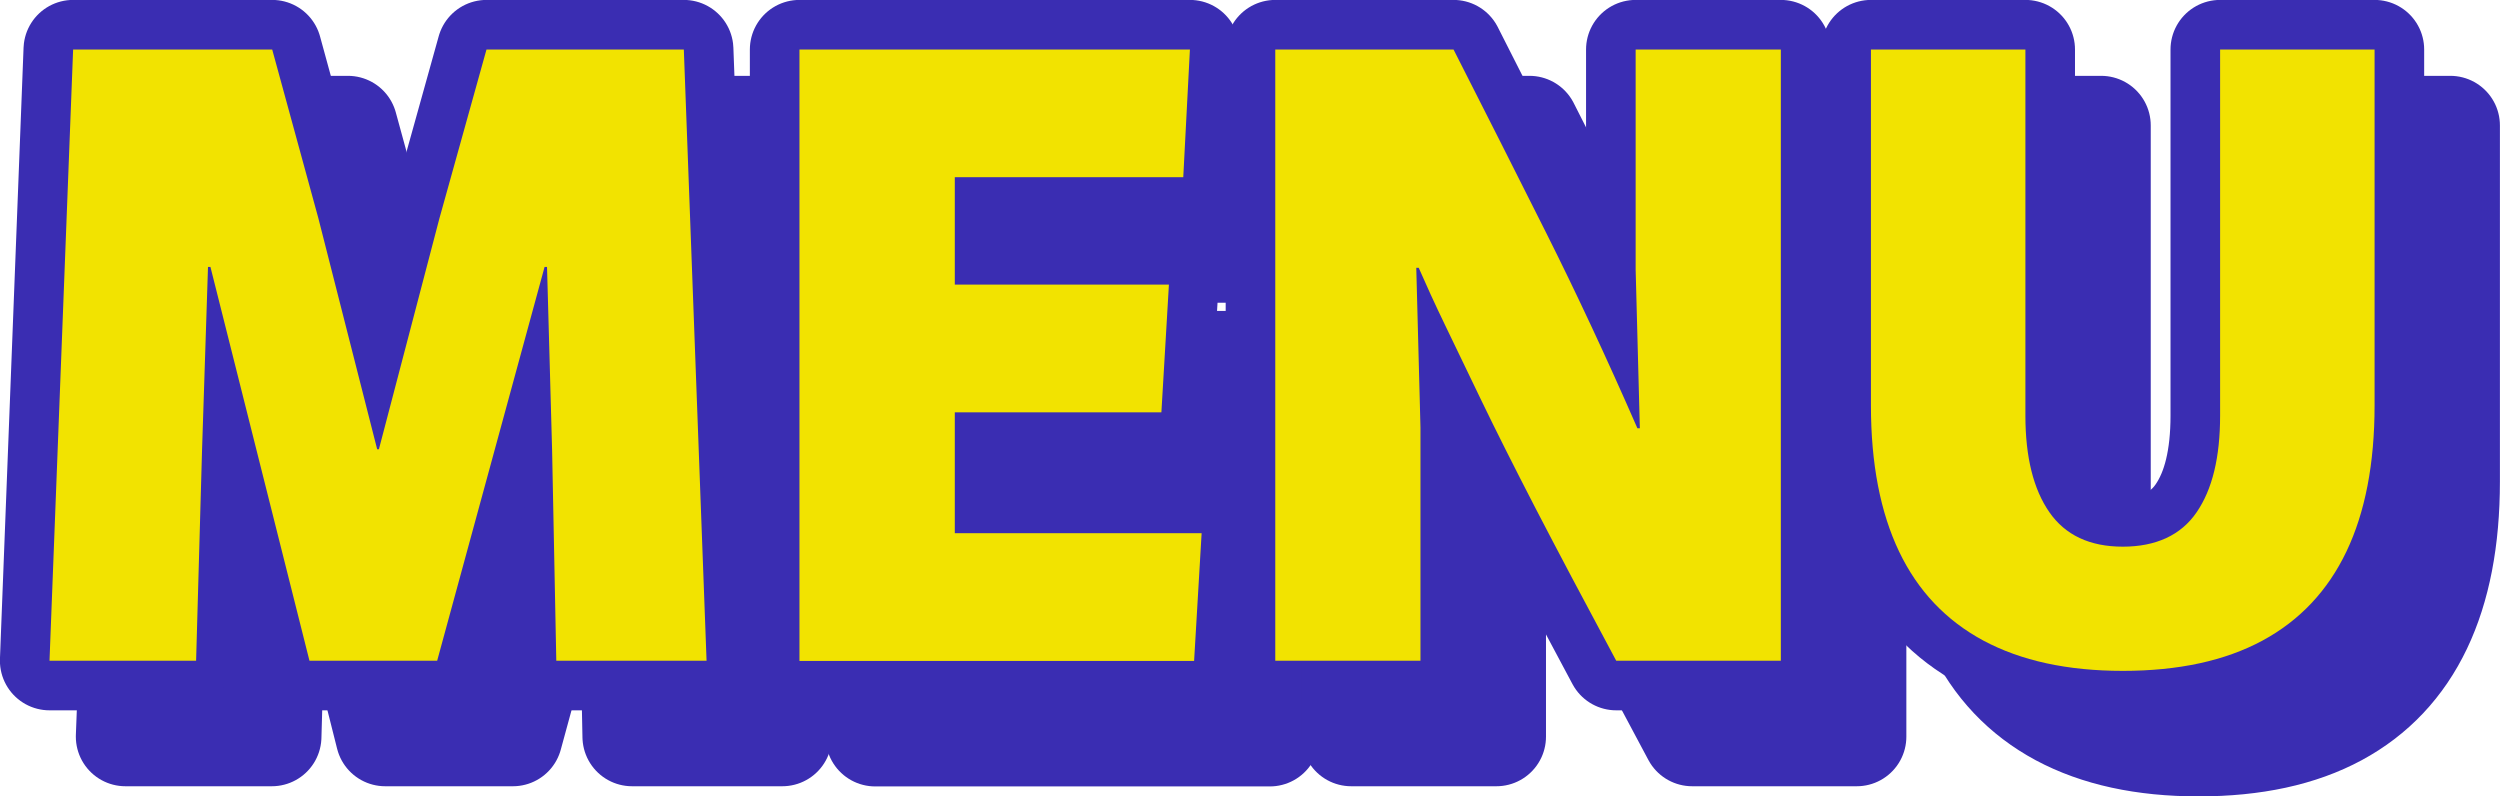 <?xml version="1.0" encoding="UTF-8"?><svg id="_レイヤー_2" xmlns="http://www.w3.org/2000/svg" viewBox="0 0 142.91 45.52"><defs><style>.cls-1{fill:#3a2db2;stroke:#3a2db2;stroke-linecap:round;stroke-linejoin:round;stroke-width:5.67px;}.cls-2{fill:#f2e300;stroke-width:0px;}</style></defs><g id="_レイヤー_1-2"><path class="cls-1" d="M4.18,2.83h11.38l2.64,9.65,3.36,13.2h.1l3.46-13.2,2.69-9.65h11.28l1.3,34.94h-8.59l-.24-12.05-.29-10.46h-.14l-6.14,22.51h-7.3l-5.66-22.51h-.14l-.34,10.46-.34,12.05H2.83L4.18,2.83Z"/><path class="cls-1" d="M45.7,2.83h22.32l-.38,7.3h-13.06v6.14h12.24l-.43,7.3h-11.81v6.91h14.11l-.43,7.3h-22.56V2.83Z"/><path class="cls-1" d="M72.91,2.83h10.18c1.82,3.58,3.59,7.08,5.3,10.49,1.71,3.41,3.45,7.13,5.21,11.16h.14l-.24-9.07V2.83h8.3v34.94h-9.41c-1.82-3.39-3.36-6.3-4.61-8.71-1.25-2.42-2.28-4.47-3.1-6.17-.82-1.7-1.51-3.14-2.09-4.34s-1.07-2.28-1.49-3.24h-.14l.24,9.12v13.34h-8.3V2.83Z"/><path class="cls-1" d="M121.35,38.35c-3.17,0-5.82-.58-7.97-1.73-2.14-1.15-3.75-2.85-4.82-5.09-1.07-2.24-1.61-5.02-1.61-8.35V2.83h8.83v20.93c0,2.37.46,4.21,1.37,5.52.91,1.31,2.31,1.97,4.2,1.97s3.33-.66,4.22-1.97c.9-1.31,1.34-3.15,1.34-5.52V2.83h8.83v20.35c0,3.33-.54,6.11-1.61,8.35-1.07,2.24-2.67,3.94-4.8,5.09s-4.79,1.73-7.99,1.73Z"/><path class="cls-1" d="M8.51,7.17h11.38l2.64,9.65,3.36,13.2h.1l3.46-13.2,2.69-9.65h11.28l1.3,34.94h-8.59l-.24-12.05-.29-10.46h-.14l-6.14,22.51h-7.3l-5.66-22.51h-.14l-.34,10.46-.34,12.05H7.17l1.34-34.94Z"/><path class="cls-1" d="M50.03,7.17h22.32l-.38,7.3h-13.06v6.14h12.24l-.43,7.3h-11.81v6.91h14.11l-.43,7.3h-22.56V7.17Z"/><path class="cls-1" d="M77.25,7.17h10.18c1.82,3.58,3.59,7.08,5.3,10.49,1.71,3.41,3.45,7.13,5.21,11.16h.14l-.24-9.07V7.17h8.3v34.94h-9.41c-1.82-3.39-3.36-6.3-4.61-8.71-1.25-2.42-2.28-4.47-3.1-6.17-.82-1.7-1.51-3.14-2.09-4.34s-1.07-2.28-1.49-3.24h-.14l.24,9.12v13.34h-8.3V7.17Z"/><path class="cls-1" d="M125.68,42.69c-3.17,0-5.82-.58-7.97-1.73-2.14-1.15-3.75-2.85-4.82-5.09-1.07-2.24-1.61-5.02-1.61-8.35V7.17h8.83v20.93c0,2.37.46,4.21,1.37,5.52.91,1.31,2.31,1.97,4.2,1.97s3.33-.66,4.22-1.97c.9-1.31,1.34-3.15,1.34-5.52V7.17h8.83v20.35c0,3.33-.54,6.11-1.61,8.35-1.07,2.24-2.67,3.94-4.8,5.09s-4.79,1.73-7.99,1.73Z"/><path class="cls-2" d="M4.18,2.83h11.38l2.64,9.65,3.36,13.2h.1l3.46-13.2,2.69-9.65h11.28l1.3,34.94h-8.59l-.24-12.05-.29-10.46h-.14l-6.14,22.51h-7.3l-5.66-22.51h-.14l-.34,10.46-.34,12.05H2.83L4.18,2.83Z"/><path class="cls-2" d="M45.7,2.83h22.32l-.38,7.3h-13.06v6.14h12.24l-.43,7.3h-11.81v6.91h14.11l-.43,7.3h-22.56V2.83Z"/><path class="cls-2" d="M72.91,2.83h10.18c1.82,3.58,3.59,7.08,5.3,10.49,1.71,3.41,3.45,7.13,5.21,11.16h.14l-.24-9.07V2.83h8.3v34.94h-9.41c-1.82-3.39-3.36-6.3-4.61-8.71-1.25-2.42-2.28-4.47-3.1-6.17-.82-1.7-1.51-3.14-2.09-4.34s-1.07-2.28-1.49-3.24h-.14l.24,9.12v13.34h-8.3V2.83Z"/><path class="cls-2" d="M121.35,38.35c-3.17,0-5.82-.58-7.97-1.73-2.14-1.15-3.75-2.85-4.82-5.09-1.07-2.24-1.61-5.02-1.61-8.35V2.83h8.83v20.93c0,2.37.46,4.21,1.37,5.52.91,1.31,2.31,1.97,4.2,1.97s3.33-.66,4.22-1.97c.9-1.31,1.34-3.15,1.34-5.52V2.83h8.83v20.35c0,3.33-.54,6.11-1.61,8.35-1.07,2.24-2.67,3.94-4.8,5.09s-4.79,1.73-7.99,1.73Z"/></g></svg>